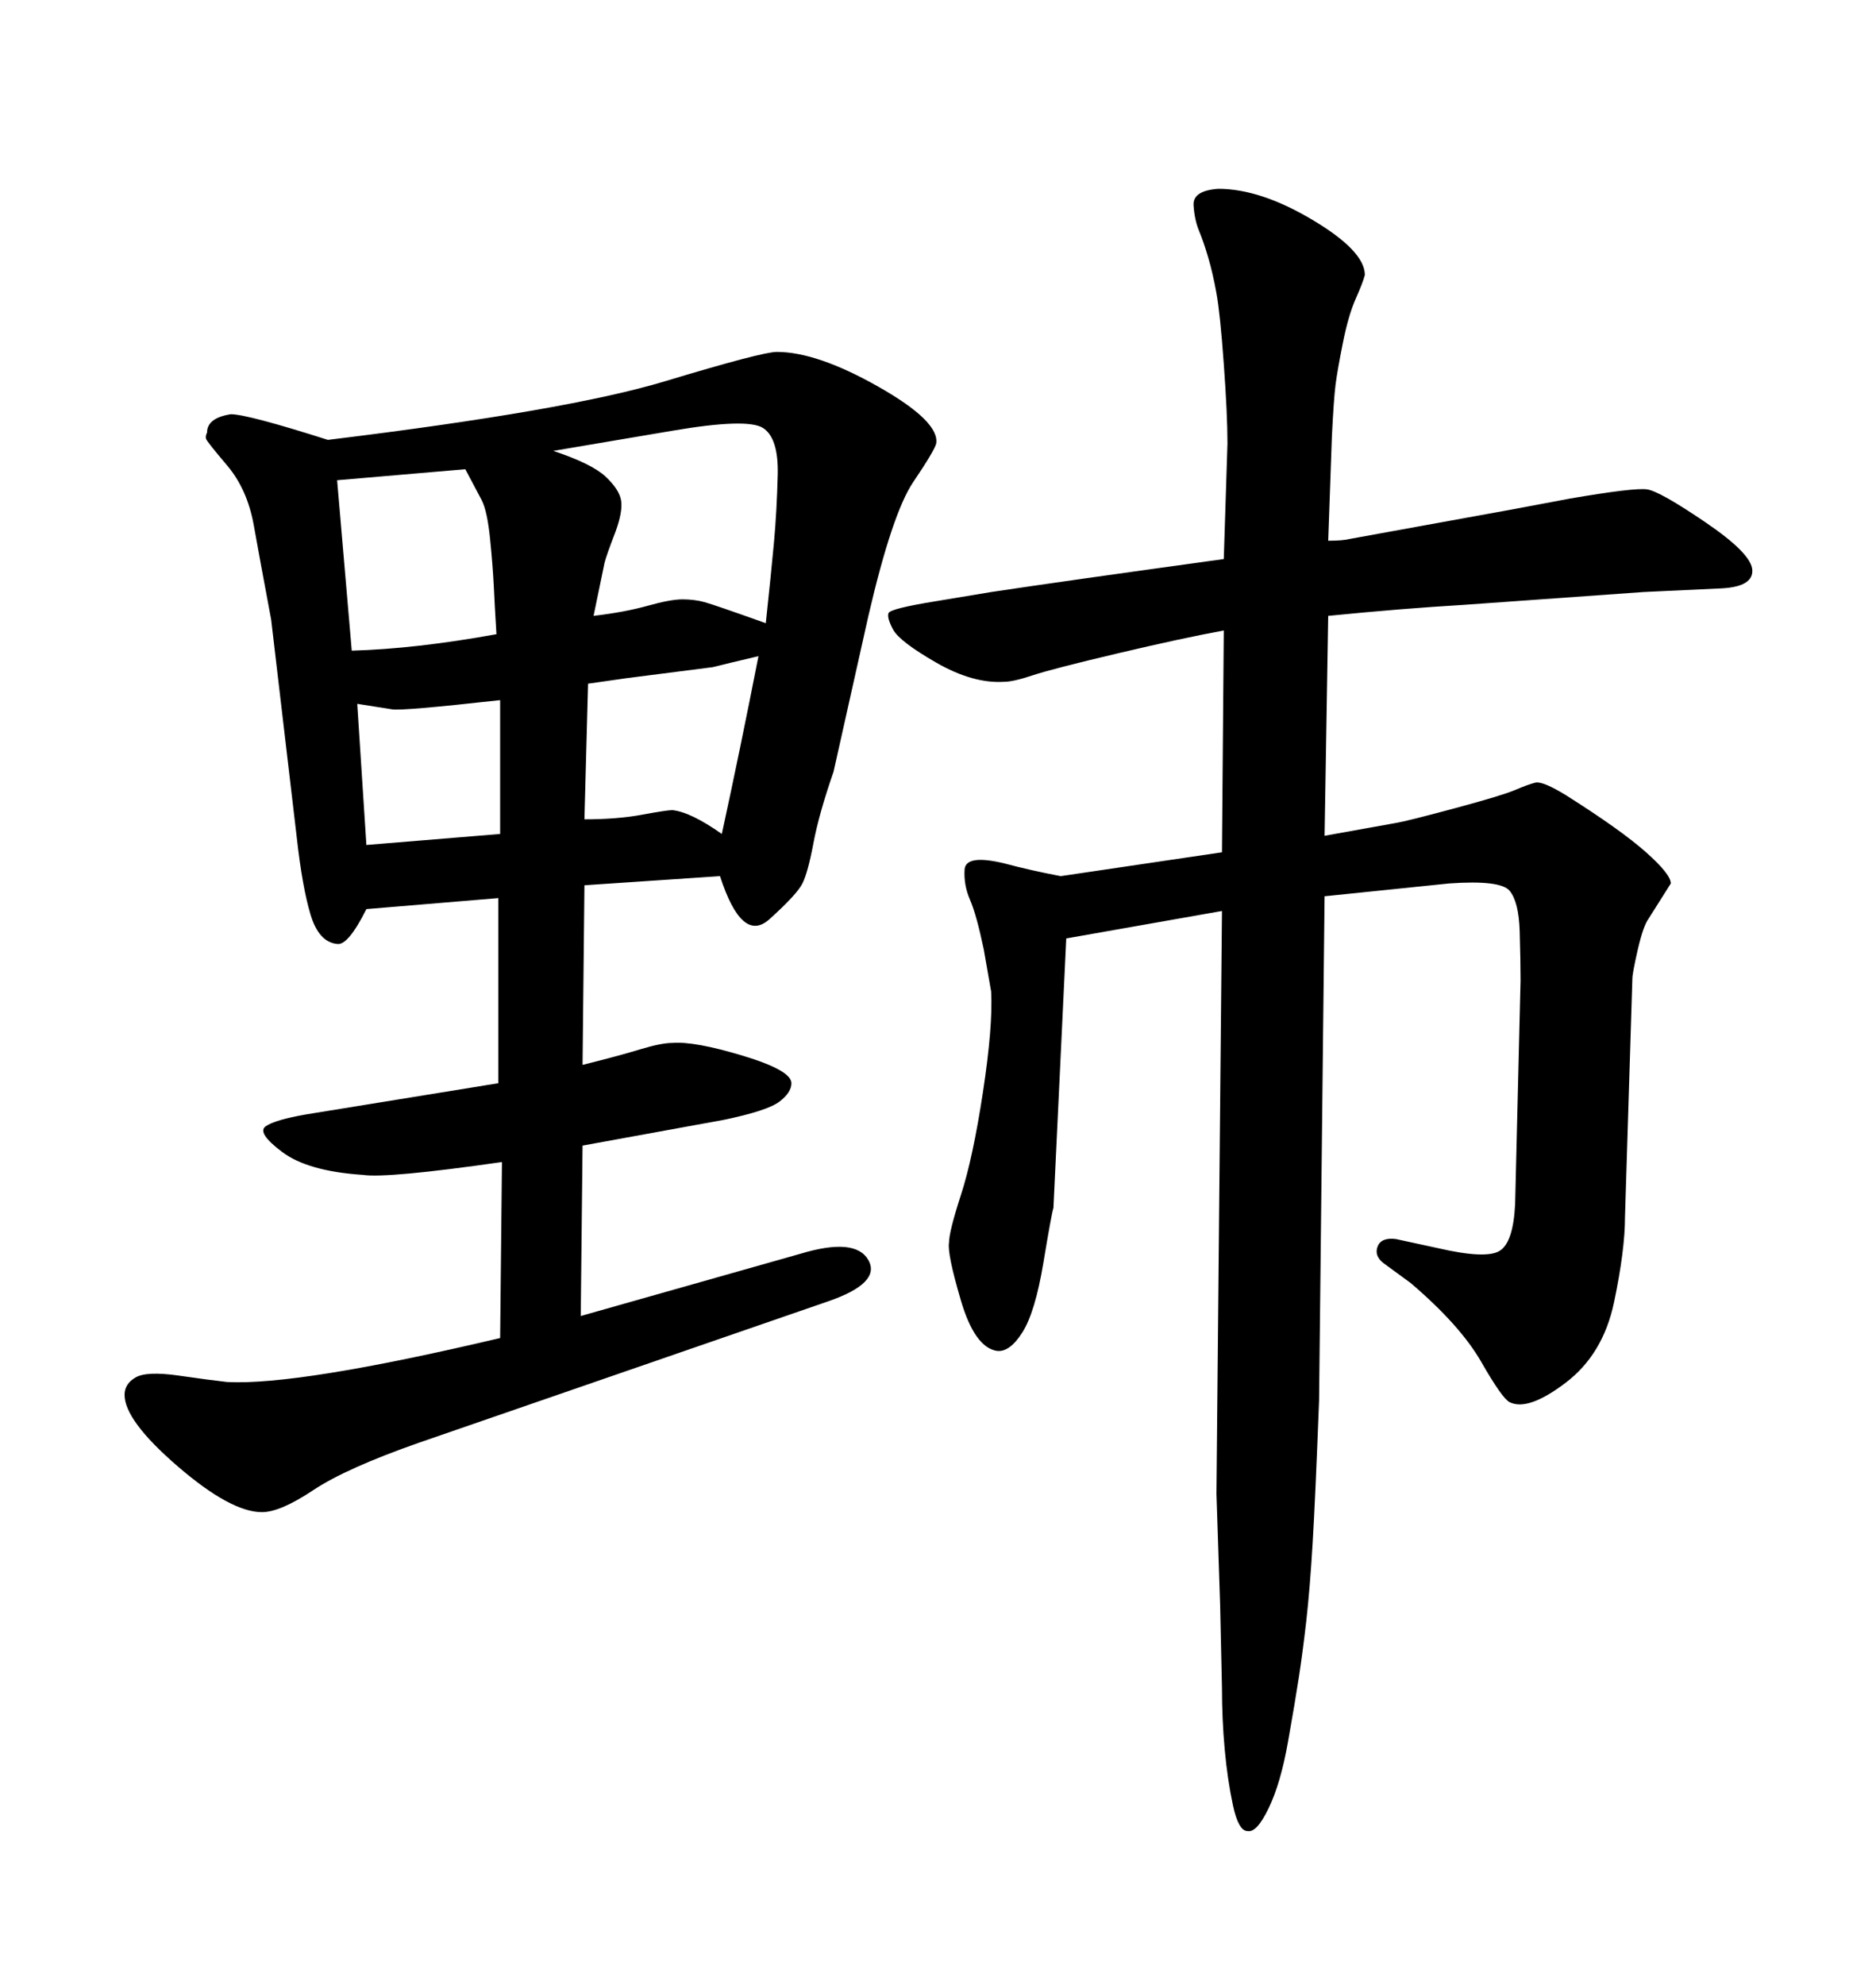 <svg xmlns="http://www.w3.org/2000/svg" xmlns:xlink="http://www.w3.org/1999/xlink" width="300" height="317.285"><path d="M79.98 213.87L80.27 185.74Q61.82 188.38 58.01 187.79L58.01 187.79Q49.22 187.21 45.12 184.13Q41.02 181.05 42.48 180.03Q43.95 179.00 48.93 178.13L48.93 178.13L79.69 173.14L79.69 143.55L58.59 145.31Q55.66 151.17 53.91 150.88L53.91 150.88Q50.98 150.59 49.66 146.19Q48.34 141.80 47.46 133.89L47.46 133.89L43.36 99.02Q41.60 89.65 40.58 83.94Q39.55 78.22 36.33 74.41Q33.11 70.61 32.96 70.17Q32.81 69.73 33.11 69.14L33.11 69.14Q33.11 66.80 36.91 66.21L36.91 66.21Q39.55 66.21 52.44 70.31L52.44 70.31Q90.82 65.63 106.35 60.94Q121.88 56.25 124.22 56.25L124.22 56.25Q130.66 56.25 140.48 61.82Q150.29 67.38 149.71 70.90L149.71 70.90Q149.41 72.07 146.04 77.05Q142.68 82.03 138.87 98.44L138.87 98.44L133.30 123.34Q130.96 130.08 130.08 134.77Q129.20 139.45 128.32 141.21Q127.44 142.97 123.05 146.92Q118.65 150.88 115.14 140.04L115.14 140.04L93.46 141.50L93.16 170.21Q99.02 168.75 102.39 167.72Q105.76 166.70 107.52 166.70L107.52 166.70Q111.04 166.41 118.80 168.75Q126.56 171.09 126.56 173.14L126.56 173.14Q126.56 174.61 124.66 176.07Q122.75 177.54 115.72 179.00L115.72 179.00L93.16 183.11L92.87 210.35L128.03 200.39Q136.82 197.75 138.87 201.42Q140.92 205.08 132.42 208.01L132.42 208.01L67.09 230.57Q55.37 234.67 50.10 238.18Q44.82 241.70 41.89 241.70L41.89 241.70Q36.91 241.70 28.42 234.38Q19.92 227.05 19.92 222.95L19.92 222.95Q19.92 221.19 21.68 220.17Q23.44 219.14 28.56 219.87Q33.69 220.61 36.33 220.90L36.33 220.90Q47.75 221.48 79.98 213.87L79.98 213.87ZM74.41 75L53.91 76.76L56.25 104.00Q66.50 103.71 79.39 101.37L79.39 101.37Q79.10 96.68 78.96 93.60Q78.81 90.53 78.37 86.13Q77.93 81.74 77.05 79.98L77.05 79.98L74.41 75ZM57.13 112.50L57.13 112.50L58.59 135.06L79.98 133.30L79.98 120.70L79.98 111.91Q64.16 113.67 62.70 113.38L62.70 113.38L57.13 112.50ZM107.52 68.85L88.48 72.07Q94.63 74.12 96.83 76.17Q99.02 78.22 99.32 79.98Q99.61 81.74 98.44 84.96L98.44 84.96Q96.97 88.77 96.68 89.94L96.68 89.94L94.92 98.44Q99.90 97.85 103.56 96.83Q107.23 95.80 109.13 95.80Q111.04 95.80 112.65 96.24Q114.26 96.68 122.46 99.61L122.46 99.61Q123.34 91.41 123.78 86.57Q124.22 81.74 124.37 75.88Q124.51 70.02 122.02 68.41Q119.53 66.80 107.52 68.85L107.52 68.85ZM94.04 109.28L93.46 130.96Q98.73 130.96 102.69 130.22Q106.64 129.49 107.52 129.49L107.52 129.49Q110.45 129.79 115.43 133.30L115.43 133.30Q118.36 119.82 121.29 104.88L121.29 104.88Q116.31 106.05 113.96 106.64L113.96 106.64L100.20 108.40L94.04 109.28ZM231.74 141.21L211.82 143.26L210.94 223.83Q210.35 239.36 209.91 246.68Q209.47 254.00 208.89 259.13Q208.30 264.26 207.71 268.07Q207.13 271.88 205.96 278.47Q204.79 285.06 202.88 289.01Q200.98 292.97 199.51 292.68L199.51 292.68Q198.05 292.68 197.17 288.57Q196.29 284.47 195.85 279.64Q195.41 274.80 195.41 269.82L195.41 269.82L195.12 256.64L194.53 238.77L195.41 145.61L170.51 150L168.46 193.07Q168.16 193.95 166.85 201.86Q165.53 209.77 163.48 212.99Q161.43 216.21 159.38 215.92L159.38 215.92Q155.86 215.33 153.66 207.86Q151.46 200.39 151.76 198.63L151.76 198.63Q151.76 196.88 153.66 191.02Q155.57 185.16 157.18 174.61Q158.79 164.06 158.50 158.50L158.50 158.50L157.32 151.76Q156.15 146.19 155.13 143.85Q154.10 141.50 154.25 139.01Q154.39 136.52 160.55 137.99L160.55 137.99Q164.94 139.16 169.63 140.04L169.63 140.04L195.41 136.23L195.70 100.78Q189.26 101.95 178.71 104.44Q168.16 106.93 165.09 107.96Q162.01 108.98 160.55 108.98L160.55 108.98Q155.57 109.28 149.71 105.91Q143.85 102.54 142.82 100.63Q141.80 98.73 142.09 98.00Q142.38 97.27 149.71 96.09L149.71 96.09L158.50 94.63Q170.21 92.87 195.70 89.36L195.70 89.36L196.29 70.90Q196.29 66.21 195.70 58.15Q195.12 50.10 194.53 46.88Q193.95 43.65 193.21 41.16Q192.48 38.67 191.75 36.91Q191.02 35.16 190.87 32.81Q190.72 30.47 194.82 30.18L194.82 30.18Q201.56 30.18 209.91 35.16Q218.26 40.14 218.26 43.95L218.26 43.95Q217.97 45.12 216.80 47.75Q215.63 50.39 214.75 54.79Q213.87 59.18 213.57 61.52Q213.28 63.87 212.99 69.73L212.99 69.73L212.40 86.43Q214.75 86.43 215.92 86.13L215.92 86.13L241.70 81.45L251.07 79.69Q261.33 77.93 263.38 78.22Q265.43 78.52 272.75 83.50Q280.08 88.48 280.22 91.11Q280.37 93.75 275.39 94.04L275.39 94.04L262.79 94.63L234.08 96.68Q224.12 97.27 212.40 98.44L212.40 98.44L211.82 133.59L223.24 131.54Q225 131.25 232.62 129.20Q240.23 127.15 242.29 126.27Q244.34 125.39 245.51 125.10Q246.68 124.80 250.49 127.15L250.49 127.15Q259.28 132.71 263.23 136.23Q267.19 139.75 267.19 141.21L267.19 141.21L263.67 146.78Q262.79 147.95 261.91 151.76Q261.04 155.57 261.04 156.45L261.04 156.45L259.86 194.53Q259.86 199.80 258.11 208.15Q256.35 216.50 250.34 221.04Q244.34 225.59 241.41 224.12L241.41 224.12Q240.23 223.54 236.87 217.68Q233.50 211.82 225.59 205.08L225.59 205.08L221.19 201.86Q219.73 200.68 220.31 199.22Q220.90 197.75 223.24 198.05L223.24 198.05L229.98 199.51Q237.60 201.27 239.79 199.95Q241.99 198.63 242.29 192.48L242.29 192.48L243.16 156.74Q243.16 153.52 243.02 148.83Q242.87 144.14 241.41 142.38Q239.94 140.63 231.74 141.21L231.74 141.21Z"/></svg>